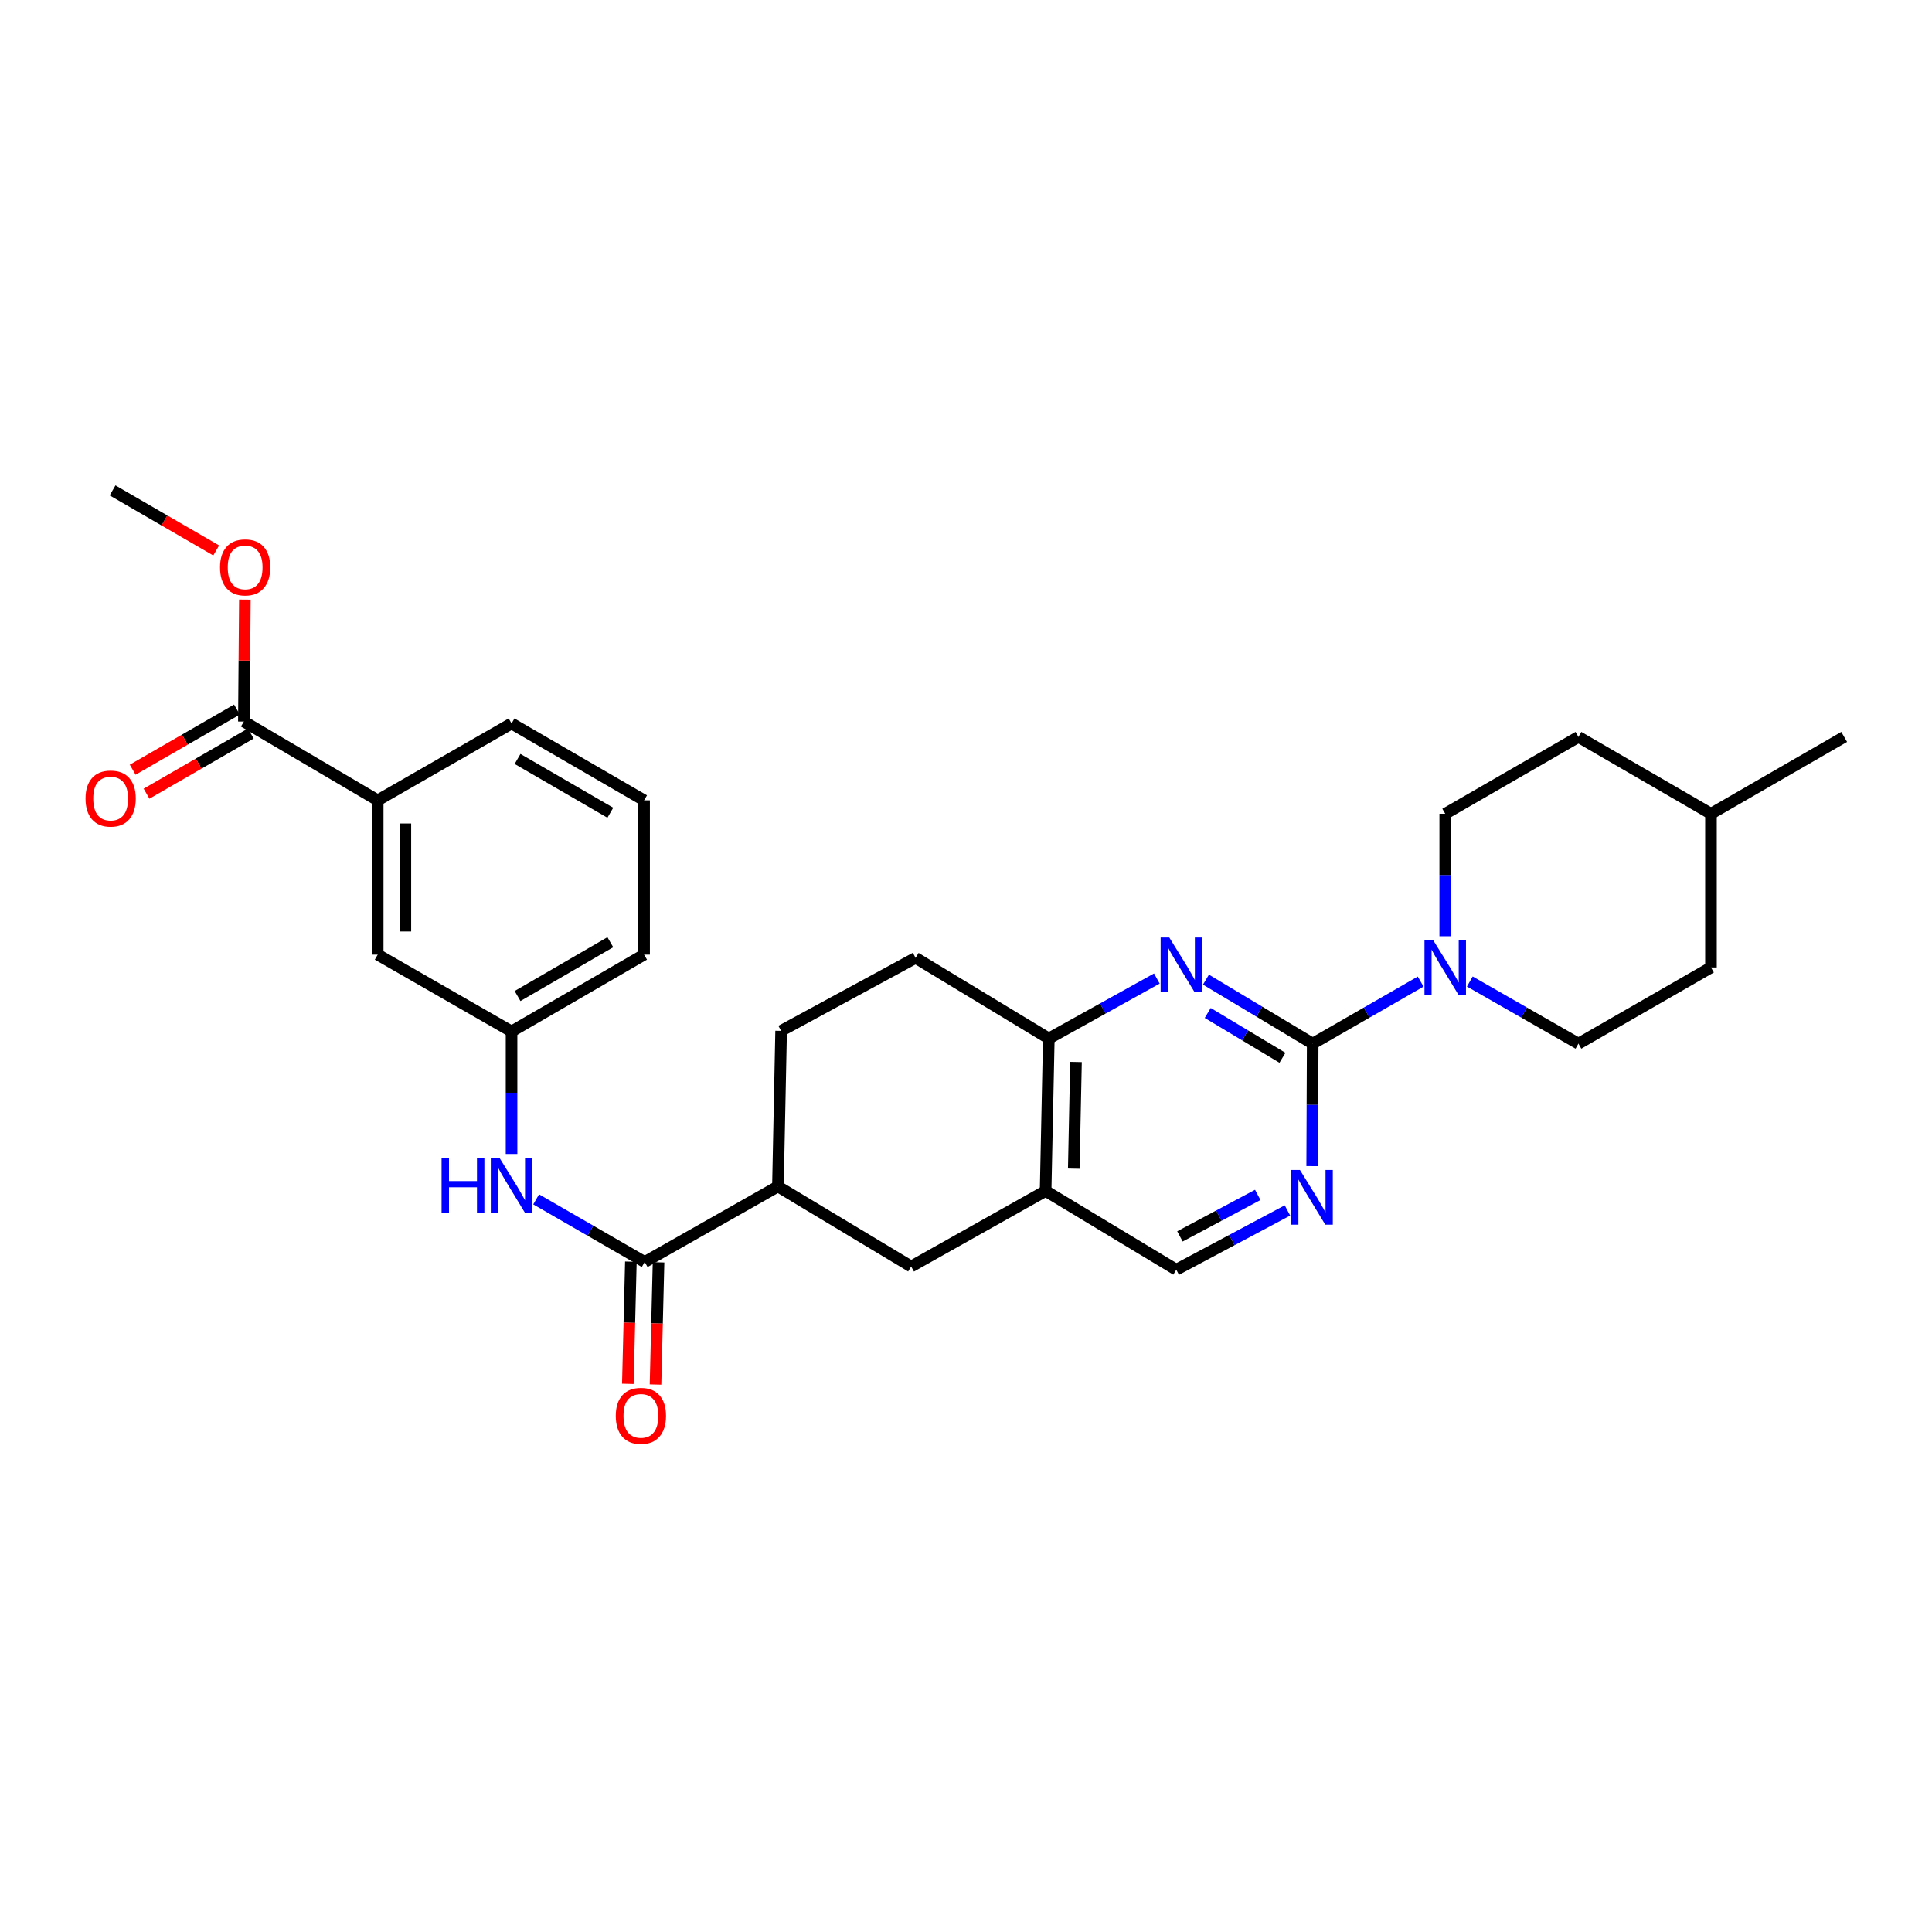 <?xml version='1.0' encoding='iso-8859-1'?>
<svg version='1.1' baseProfile='full'
              xmlns='http://www.w3.org/2000/svg'
                      xmlns:rdkit='http://www.rdkit.org/xml'
                      xmlns:xlink='http://www.w3.org/1999/xlink'
                  xml:space='preserve'
width='1000px' height='1000px' viewBox='0 0 1000 1000'>
<!-- END OF HEADER -->
<rect style='opacity:1.0;fill:#FFFFFF;stroke:none' width='1000' height='1000' x='0' y='0'> </rect>
<path class='bond-0' d='M 679.446,540.186 L 651.824,523.618' style='fill:none;fill-rule:evenodd;stroke:#000000;stroke-width:6px;stroke-linecap:butt;stroke-linejoin:miter;stroke-opacity:1' />
<path class='bond-0' d='M 651.824,523.618 L 624.202,507.05' style='fill:none;fill-rule:evenodd;stroke:#0000FF;stroke-width:6px;stroke-linecap:butt;stroke-linejoin:miter;stroke-opacity:1' />
<path class='bond-0' d='M 663.792,547.499 L 644.456,535.901' style='fill:none;fill-rule:evenodd;stroke:#000000;stroke-width:6px;stroke-linecap:butt;stroke-linejoin:miter;stroke-opacity:1' />
<path class='bond-0' d='M 644.456,535.901 L 625.121,524.303' style='fill:none;fill-rule:evenodd;stroke:#0000FF;stroke-width:6px;stroke-linecap:butt;stroke-linejoin:miter;stroke-opacity:1' />
<path class='bond-1' d='M 679.446,540.186 L 707.388,524.123' style='fill:none;fill-rule:evenodd;stroke:#000000;stroke-width:6px;stroke-linecap:butt;stroke-linejoin:miter;stroke-opacity:1' />
<path class='bond-1' d='M 707.388,524.123 L 735.329,508.06' style='fill:none;fill-rule:evenodd;stroke:#0000FF;stroke-width:6px;stroke-linecap:butt;stroke-linejoin:miter;stroke-opacity:1' />
<path class='bond-3' d='M 679.446,540.186 L 679.313,571.887' style='fill:none;fill-rule:evenodd;stroke:#000000;stroke-width:6px;stroke-linecap:butt;stroke-linejoin:miter;stroke-opacity:1' />
<path class='bond-3' d='M 679.313,571.887 L 679.179,603.588' style='fill:none;fill-rule:evenodd;stroke:#0000FF;stroke-width:6px;stroke-linecap:butt;stroke-linejoin:miter;stroke-opacity:1' />
<path class='bond-5' d='M 598.778,506.475 L 570.821,522.006' style='fill:none;fill-rule:evenodd;stroke:#0000FF;stroke-width:6px;stroke-linecap:butt;stroke-linejoin:miter;stroke-opacity:1' />
<path class='bond-5' d='M 570.821,522.006 L 542.863,537.536' style='fill:none;fill-rule:evenodd;stroke:#000000;stroke-width:6px;stroke-linecap:butt;stroke-linejoin:miter;stroke-opacity:1' />
<path class='bond-15' d='M 760.773,508.028 L 788.882,524.107' style='fill:none;fill-rule:evenodd;stroke:#0000FF;stroke-width:6px;stroke-linecap:butt;stroke-linejoin:miter;stroke-opacity:1' />
<path class='bond-15' d='M 788.882,524.107 L 816.992,540.186' style='fill:none;fill-rule:evenodd;stroke:#000000;stroke-width:6px;stroke-linecap:butt;stroke-linejoin:miter;stroke-opacity:1' />
<path class='bond-16' d='M 748.048,484.6 L 748.048,452.902' style='fill:none;fill-rule:evenodd;stroke:#0000FF;stroke-width:6px;stroke-linecap:butt;stroke-linejoin:miter;stroke-opacity:1' />
<path class='bond-16' d='M 748.048,452.902 L 748.048,421.205' style='fill:none;fill-rule:evenodd;stroke:#000000;stroke-width:6px;stroke-linecap:butt;stroke-linejoin:miter;stroke-opacity:1' />
<path class='bond-2' d='M 333.699,653.214 L 402.651,614.111' style='fill:none;fill-rule:evenodd;stroke:#000000;stroke-width:6px;stroke-linecap:butt;stroke-linejoin:miter;stroke-opacity:1' />
<path class='bond-6' d='M 333.699,653.214 L 305.604,637.001' style='fill:none;fill-rule:evenodd;stroke:#000000;stroke-width:6px;stroke-linecap:butt;stroke-linejoin:miter;stroke-opacity:1' />
<path class='bond-6' d='M 305.604,637.001 L 277.508,620.788' style='fill:none;fill-rule:evenodd;stroke:#0000FF;stroke-width:6px;stroke-linecap:butt;stroke-linejoin:miter;stroke-opacity:1' />
<path class='bond-14' d='M 326.54,653.037 L 325.755,684.658' style='fill:none;fill-rule:evenodd;stroke:#000000;stroke-width:6px;stroke-linecap:butt;stroke-linejoin:miter;stroke-opacity:1' />
<path class='bond-14' d='M 325.755,684.658 L 324.971,716.279' style='fill:none;fill-rule:evenodd;stroke:#FF0000;stroke-width:6px;stroke-linecap:butt;stroke-linejoin:miter;stroke-opacity:1' />
<path class='bond-14' d='M 340.859,653.392 L 340.074,685.013' style='fill:none;fill-rule:evenodd;stroke:#000000;stroke-width:6px;stroke-linecap:butt;stroke-linejoin:miter;stroke-opacity:1' />
<path class='bond-14' d='M 340.074,685.013 L 339.29,716.634' style='fill:none;fill-rule:evenodd;stroke:#FF0000;stroke-width:6px;stroke-linecap:butt;stroke-linejoin:miter;stroke-opacity:1' />
<path class='bond-11' d='M 666.381,626.524 L 637.61,641.863' style='fill:none;fill-rule:evenodd;stroke:#0000FF;stroke-width:6px;stroke-linecap:butt;stroke-linejoin:miter;stroke-opacity:1' />
<path class='bond-11' d='M 637.61,641.863 L 608.839,657.201' style='fill:none;fill-rule:evenodd;stroke:#000000;stroke-width:6px;stroke-linecap:butt;stroke-linejoin:miter;stroke-opacity:1' />
<path class='bond-11' d='M 651.011,618.486 L 630.871,629.223' style='fill:none;fill-rule:evenodd;stroke:#0000FF;stroke-width:6px;stroke-linecap:butt;stroke-linejoin:miter;stroke-opacity:1' />
<path class='bond-11' d='M 630.871,629.223 L 610.732,639.96' style='fill:none;fill-rule:evenodd;stroke:#000000;stroke-width:6px;stroke-linecap:butt;stroke-linejoin:miter;stroke-opacity:1' />
<path class='bond-4' d='M 541.208,616.427 L 542.863,537.536' style='fill:none;fill-rule:evenodd;stroke:#000000;stroke-width:6px;stroke-linecap:butt;stroke-linejoin:miter;stroke-opacity:1' />
<path class='bond-4' d='M 555.776,604.894 L 556.935,549.67' style='fill:none;fill-rule:evenodd;stroke:#000000;stroke-width:6px;stroke-linecap:butt;stroke-linejoin:miter;stroke-opacity:1' />
<path class='bond-9' d='M 541.208,616.427 L 471.603,655.546' style='fill:none;fill-rule:evenodd;stroke:#000000;stroke-width:6px;stroke-linecap:butt;stroke-linejoin:miter;stroke-opacity:1' />
<path class='bond-29' d='M 541.208,616.427 L 608.839,657.201' style='fill:none;fill-rule:evenodd;stroke:#000000;stroke-width:6px;stroke-linecap:butt;stroke-linejoin:miter;stroke-opacity:1' />
<path class='bond-18' d='M 542.863,537.536 L 473.911,495.791' style='fill:none;fill-rule:evenodd;stroke:#000000;stroke-width:6px;stroke-linecap:butt;stroke-linejoin:miter;stroke-opacity:1' />
<path class='bond-12' d='M 264.779,597.294 L 264.779,565.593' style='fill:none;fill-rule:evenodd;stroke:#0000FF;stroke-width:6px;stroke-linecap:butt;stroke-linejoin:miter;stroke-opacity:1' />
<path class='bond-12' d='M 264.779,565.593 L 264.779,533.891' style='fill:none;fill-rule:evenodd;stroke:#000000;stroke-width:6px;stroke-linecap:butt;stroke-linejoin:miter;stroke-opacity:1' />
<path class='bond-7' d='M 126.223,373.476 L 195.493,414.25' style='fill:none;fill-rule:evenodd;stroke:#000000;stroke-width:6px;stroke-linecap:butt;stroke-linejoin:miter;stroke-opacity:1' />
<path class='bond-17' d='M 122.644,367.272 L 95.663,382.838' style='fill:none;fill-rule:evenodd;stroke:#000000;stroke-width:6px;stroke-linecap:butt;stroke-linejoin:miter;stroke-opacity:1' />
<path class='bond-17' d='M 95.663,382.838 L 68.682,398.404' style='fill:none;fill-rule:evenodd;stroke:#FF0000;stroke-width:6px;stroke-linecap:butt;stroke-linejoin:miter;stroke-opacity:1' />
<path class='bond-17' d='M 129.802,379.679 L 102.821,395.245' style='fill:none;fill-rule:evenodd;stroke:#000000;stroke-width:6px;stroke-linecap:butt;stroke-linejoin:miter;stroke-opacity:1' />
<path class='bond-17' d='M 102.821,395.245 L 75.84,410.811' style='fill:none;fill-rule:evenodd;stroke:#FF0000;stroke-width:6px;stroke-linecap:butt;stroke-linejoin:miter;stroke-opacity:1' />
<path class='bond-20' d='M 126.223,373.476 L 126.484,341.911' style='fill:none;fill-rule:evenodd;stroke:#000000;stroke-width:6px;stroke-linecap:butt;stroke-linejoin:miter;stroke-opacity:1' />
<path class='bond-20' d='M 126.484,341.911 L 126.745,310.347' style='fill:none;fill-rule:evenodd;stroke:#FF0000;stroke-width:6px;stroke-linecap:butt;stroke-linejoin:miter;stroke-opacity:1' />
<path class='bond-8' d='M 402.651,614.111 L 471.603,655.546' style='fill:none;fill-rule:evenodd;stroke:#000000;stroke-width:6px;stroke-linecap:butt;stroke-linejoin:miter;stroke-opacity:1' />
<path class='bond-31' d='M 402.651,614.111 L 404.306,533.573' style='fill:none;fill-rule:evenodd;stroke:#000000;stroke-width:6px;stroke-linecap:butt;stroke-linejoin:miter;stroke-opacity:1' />
<path class='bond-10' d='M 195.493,414.25 L 195.493,494.12' style='fill:none;fill-rule:evenodd;stroke:#000000;stroke-width:6px;stroke-linecap:butt;stroke-linejoin:miter;stroke-opacity:1' />
<path class='bond-10' d='M 209.817,426.23 L 209.817,482.139' style='fill:none;fill-rule:evenodd;stroke:#000000;stroke-width:6px;stroke-linecap:butt;stroke-linejoin:miter;stroke-opacity:1' />
<path class='bond-32' d='M 195.493,414.25 L 264.779,374.47' style='fill:none;fill-rule:evenodd;stroke:#000000;stroke-width:6px;stroke-linecap:butt;stroke-linejoin:miter;stroke-opacity:1' />
<path class='bond-13' d='M 264.779,533.891 L 195.493,494.12' style='fill:none;fill-rule:evenodd;stroke:#000000;stroke-width:6px;stroke-linecap:butt;stroke-linejoin:miter;stroke-opacity:1' />
<path class='bond-26' d='M 264.779,533.891 L 333.381,494.12' style='fill:none;fill-rule:evenodd;stroke:#000000;stroke-width:6px;stroke-linecap:butt;stroke-linejoin:miter;stroke-opacity:1' />
<path class='bond-26' d='M 267.885,515.534 L 315.907,487.694' style='fill:none;fill-rule:evenodd;stroke:#000000;stroke-width:6px;stroke-linecap:butt;stroke-linejoin:miter;stroke-opacity:1' />
<path class='bond-21' d='M 816.992,540.186 L 885.593,500.748' style='fill:none;fill-rule:evenodd;stroke:#000000;stroke-width:6px;stroke-linecap:butt;stroke-linejoin:miter;stroke-opacity:1' />
<path class='bond-22' d='M 748.048,421.205 L 816.992,381.425' style='fill:none;fill-rule:evenodd;stroke:#000000;stroke-width:6px;stroke-linecap:butt;stroke-linejoin:miter;stroke-opacity:1' />
<path class='bond-19' d='M 473.911,495.791 L 404.306,533.573' style='fill:none;fill-rule:evenodd;stroke:#000000;stroke-width:6px;stroke-linecap:butt;stroke-linejoin:miter;stroke-opacity:1' />
<path class='bond-27' d='M 111.9,284.906 L 85.083,269.362' style='fill:none;fill-rule:evenodd;stroke:#FF0000;stroke-width:6px;stroke-linecap:butt;stroke-linejoin:miter;stroke-opacity:1' />
<path class='bond-27' d='M 85.083,269.362 L 58.265,253.818' style='fill:none;fill-rule:evenodd;stroke:#000000;stroke-width:6px;stroke-linecap:butt;stroke-linejoin:miter;stroke-opacity:1' />
<path class='bond-23' d='M 885.593,500.748 L 885.593,421.205' style='fill:none;fill-rule:evenodd;stroke:#000000;stroke-width:6px;stroke-linecap:butt;stroke-linejoin:miter;stroke-opacity:1' />
<path class='bond-30' d='M 816.992,381.425 L 885.593,421.205' style='fill:none;fill-rule:evenodd;stroke:#000000;stroke-width:6px;stroke-linecap:butt;stroke-linejoin:miter;stroke-opacity:1' />
<path class='bond-28' d='M 885.593,421.205 L 954.545,381.425' style='fill:none;fill-rule:evenodd;stroke:#000000;stroke-width:6px;stroke-linecap:butt;stroke-linejoin:miter;stroke-opacity:1' />
<path class='bond-24' d='M 264.779,374.47 L 333.381,414.25' style='fill:none;fill-rule:evenodd;stroke:#000000;stroke-width:6px;stroke-linecap:butt;stroke-linejoin:miter;stroke-opacity:1' />
<path class='bond-24' d='M 267.884,392.828 L 315.906,420.674' style='fill:none;fill-rule:evenodd;stroke:#000000;stroke-width:6px;stroke-linecap:butt;stroke-linejoin:miter;stroke-opacity:1' />
<path class='bond-25' d='M 333.381,414.25 L 333.381,494.12' style='fill:none;fill-rule:evenodd;stroke:#000000;stroke-width:6px;stroke-linecap:butt;stroke-linejoin:miter;stroke-opacity:1' />
<path  class='atom-1' d='M 605.221 485.259
L 614.501 500.259
Q 615.421 501.739, 616.901 504.419
Q 618.381 507.099, 618.461 507.259
L 618.461 485.259
L 622.221 485.259
L 622.221 513.579
L 618.341 513.579
L 608.381 497.179
Q 607.221 495.259, 605.981 493.059
Q 604.781 490.859, 604.421 490.179
L 604.421 513.579
L 600.741 513.579
L 600.741 485.259
L 605.221 485.259
' fill='#0000FF'/>
<path  class='atom-2' d='M 741.788 486.588
L 751.068 501.588
Q 751.988 503.068, 753.468 505.748
Q 754.948 508.428, 755.028 508.588
L 755.028 486.588
L 758.788 486.588
L 758.788 514.908
L 754.908 514.908
L 744.948 498.508
Q 743.788 496.588, 742.548 494.388
Q 741.348 492.188, 740.988 491.508
L 740.988 514.908
L 737.308 514.908
L 737.308 486.588
L 741.788 486.588
' fill='#0000FF'/>
<path  class='atom-4' d='M 672.852 605.577
L 682.132 620.577
Q 683.052 622.057, 684.532 624.737
Q 686.012 627.417, 686.092 627.577
L 686.092 605.577
L 689.852 605.577
L 689.852 633.897
L 685.972 633.897
L 676.012 617.497
Q 674.852 615.577, 673.612 613.377
Q 672.412 611.177, 672.052 610.497
L 672.052 633.897
L 668.372 633.897
L 668.372 605.577
L 672.852 605.577
' fill='#0000FF'/>
<path  class='atom-7' d='M 228.559 599.283
L 232.399 599.283
L 232.399 611.323
L 246.879 611.323
L 246.879 599.283
L 250.719 599.283
L 250.719 627.603
L 246.879 627.603
L 246.879 614.523
L 232.399 614.523
L 232.399 627.603
L 228.559 627.603
L 228.559 599.283
' fill='#0000FF'/>
<path  class='atom-7' d='M 258.519 599.283
L 267.799 614.283
Q 268.719 615.763, 270.199 618.443
Q 271.679 621.123, 271.759 621.283
L 271.759 599.283
L 275.519 599.283
L 275.519 627.603
L 271.639 627.603
L 261.679 611.203
Q 260.519 609.283, 259.279 607.083
Q 258.079 604.883, 257.719 604.203
L 257.719 627.603
L 254.039 627.603
L 254.039 599.283
L 258.519 599.283
' fill='#0000FF'/>
<path  class='atom-15' d='M 318.726 732.846
Q 318.726 726.046, 322.086 722.246
Q 325.446 718.446, 331.726 718.446
Q 338.006 718.446, 341.366 722.246
Q 344.726 726.046, 344.726 732.846
Q 344.726 739.726, 341.326 743.646
Q 337.926 747.526, 331.726 747.526
Q 325.486 747.526, 322.086 743.646
Q 318.726 739.766, 318.726 732.846
M 331.726 744.326
Q 336.046 744.326, 338.366 741.446
Q 340.726 738.526, 340.726 732.846
Q 340.726 727.286, 338.366 724.486
Q 336.046 721.646, 331.726 721.646
Q 327.406 721.646, 325.046 724.446
Q 322.726 727.246, 322.726 732.846
Q 322.726 738.566, 325.046 741.446
Q 327.406 744.326, 331.726 744.326
' fill='#FF0000'/>
<path  class='atom-18' d='M 44.271 413.335
Q 44.271 406.535, 47.631 402.735
Q 50.991 398.935, 57.271 398.935
Q 63.551 398.935, 66.911 402.735
Q 70.271 406.535, 70.271 413.335
Q 70.271 420.215, 66.871 424.135
Q 63.471 428.015, 57.271 428.015
Q 51.031 428.015, 47.631 424.135
Q 44.271 420.255, 44.271 413.335
M 57.271 424.815
Q 61.591 424.815, 63.911 421.935
Q 66.271 419.015, 66.271 413.335
Q 66.271 407.775, 63.911 404.975
Q 61.591 402.135, 57.271 402.135
Q 52.951 402.135, 50.591 404.935
Q 48.271 407.735, 48.271 413.335
Q 48.271 419.055, 50.591 421.935
Q 52.951 424.815, 57.271 424.815
' fill='#FF0000'/>
<path  class='atom-21' d='M 113.883 293.67
Q 113.883 286.87, 117.243 283.07
Q 120.603 279.27, 126.883 279.27
Q 133.163 279.27, 136.523 283.07
Q 139.883 286.87, 139.883 293.67
Q 139.883 300.55, 136.483 304.47
Q 133.083 308.35, 126.883 308.35
Q 120.643 308.35, 117.243 304.47
Q 113.883 300.59, 113.883 293.67
M 126.883 305.15
Q 131.203 305.15, 133.523 302.27
Q 135.883 299.35, 135.883 293.67
Q 135.883 288.11, 133.523 285.31
Q 131.203 282.47, 126.883 282.47
Q 122.563 282.47, 120.203 285.27
Q 117.883 288.07, 117.883 293.67
Q 117.883 299.39, 120.203 302.27
Q 122.563 305.15, 126.883 305.15
' fill='#FF0000'/>
</svg>
